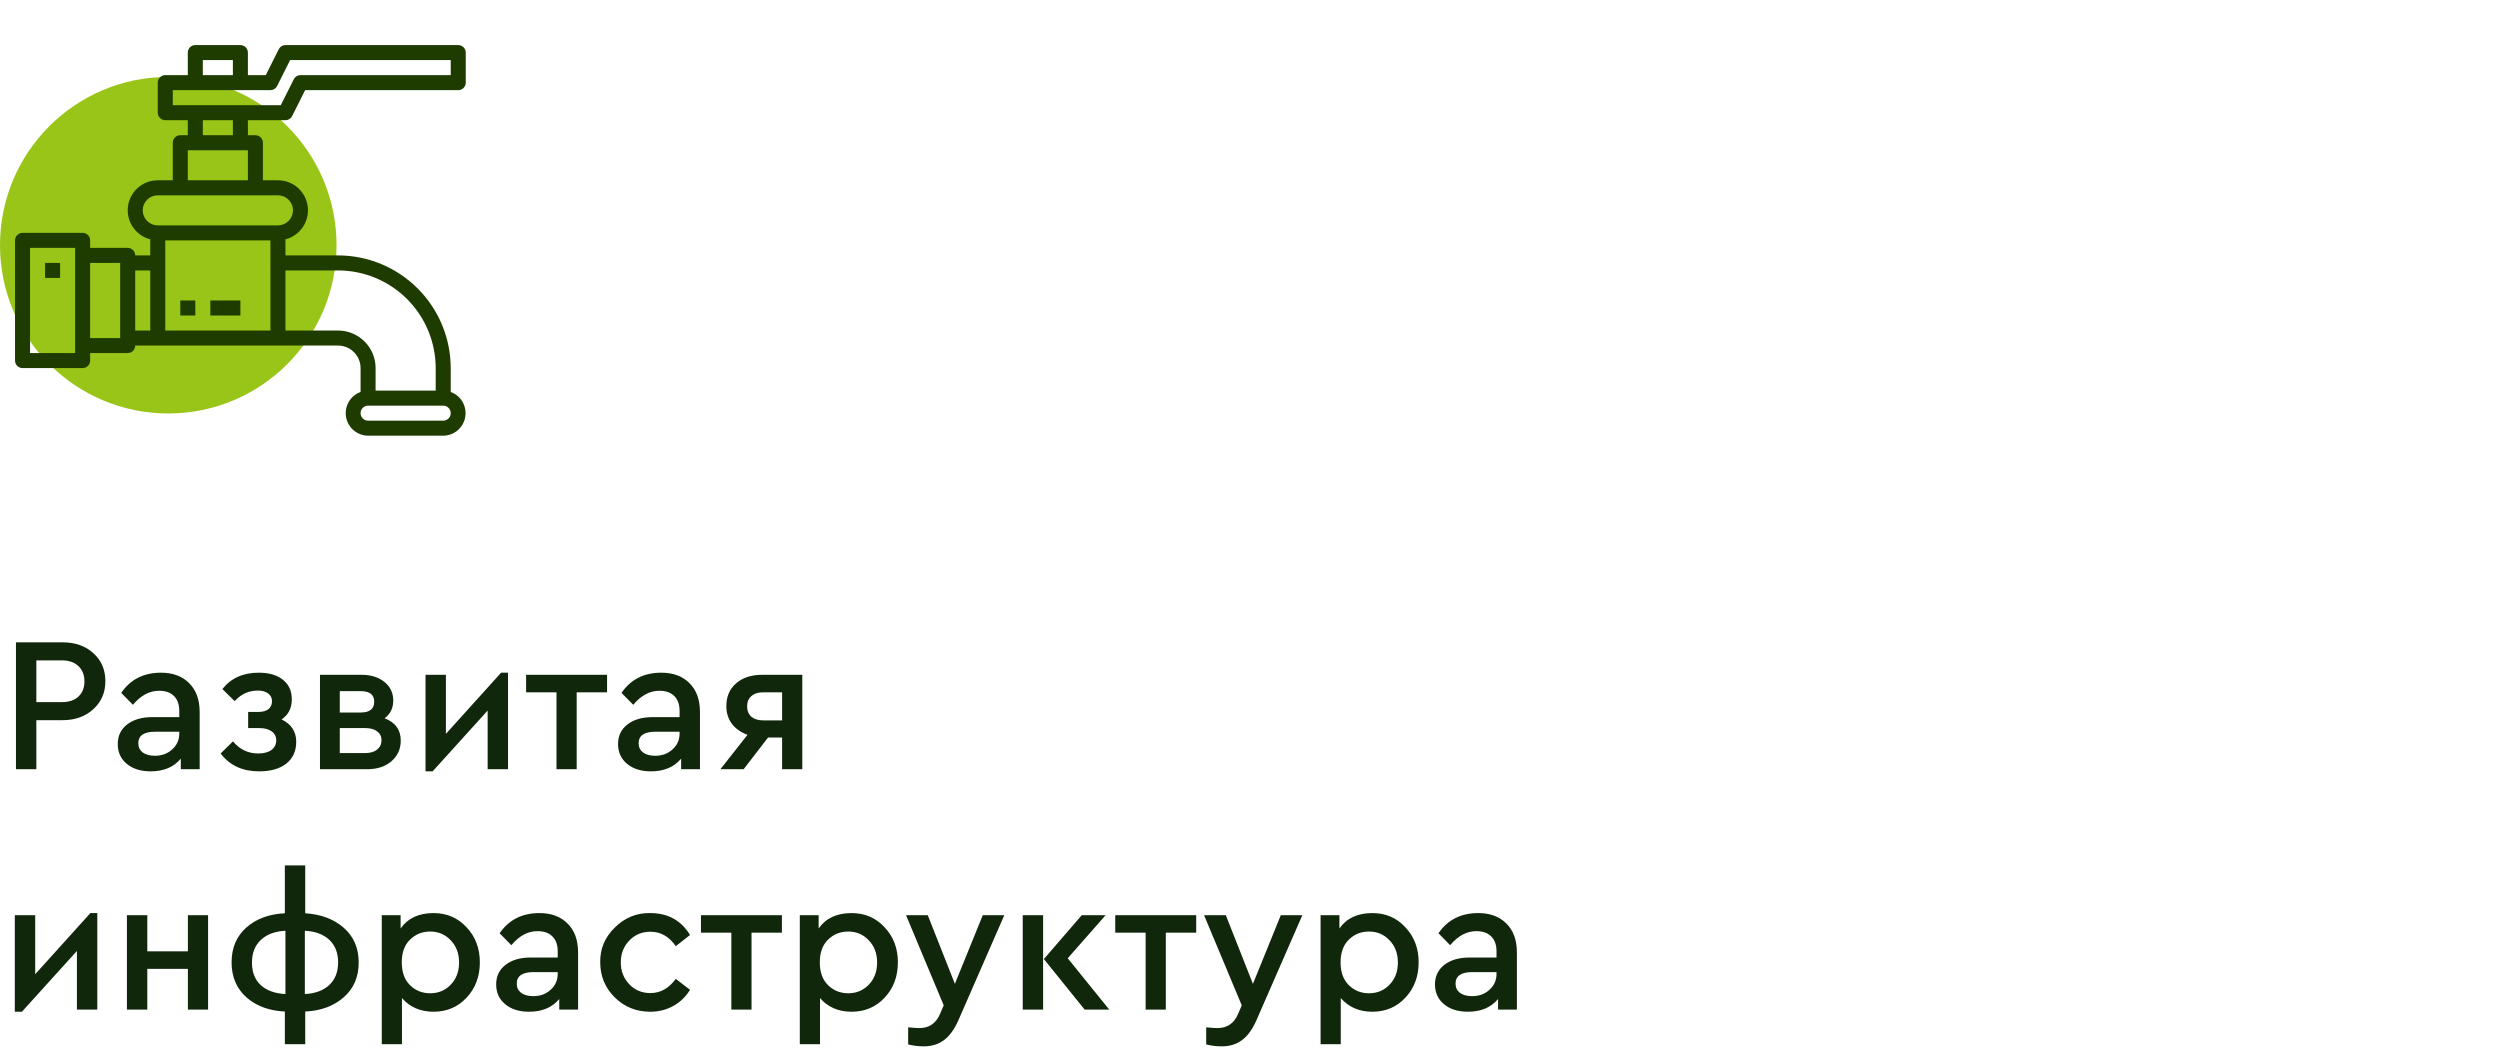 <?xml version="1.0" encoding="UTF-8"?> <svg xmlns="http://www.w3.org/2000/svg" width="260" height="109" viewBox="0 0 260 109" fill="none"> <path d="M1.66 80V66.8H6.48C7.813 66.8 8.893 67.18 9.72 67.94C10.547 68.687 10.96 69.653 10.96 70.84C10.96 72.027 10.54 73 9.7 73.76C8.873 74.52 7.8 74.9 6.48 74.9H3.78V80H1.66ZM3.78 73.02H6.44C7.173 73.02 7.747 72.827 8.16 72.44C8.573 72.053 8.78 71.527 8.78 70.86C8.78 70.193 8.573 69.667 8.16 69.28C7.747 68.88 7.173 68.68 6.44 68.68H3.78V73.02ZM20.765 74.06V80H18.805V78.9C18.072 79.78 17.025 80.22 15.665 80.22C14.639 80.22 13.812 79.96 13.185 79.44C12.559 78.92 12.245 78.233 12.245 77.38C12.245 76.527 12.572 75.847 13.225 75.34C13.879 74.833 14.759 74.58 15.865 74.58H18.645V73.94C18.645 73.26 18.459 72.74 18.085 72.38C17.725 72.02 17.212 71.84 16.545 71.84C15.545 71.84 14.639 72.327 13.825 73.3L12.605 72.06C13.565 70.66 14.945 69.96 16.745 69.96C17.972 69.96 18.945 70.32 19.665 71.04C20.399 71.76 20.765 72.767 20.765 74.06ZM18.645 76.28V76.1H16.125C14.965 76.1 14.385 76.5 14.385 77.3C14.385 77.7 14.539 78.02 14.845 78.26C15.165 78.487 15.585 78.6 16.105 78.6C16.825 78.6 17.425 78.38 17.905 77.94C18.399 77.5 18.645 76.947 18.645 76.28ZM30.808 77.14C30.808 78.113 30.461 78.873 29.768 79.42C29.088 79.953 28.148 80.22 26.948 80.22C25.215 80.22 23.881 79.6 22.948 78.36L24.228 77.1C24.921 77.94 25.795 78.36 26.848 78.36C27.435 78.36 27.895 78.24 28.228 78C28.561 77.747 28.728 77.413 28.728 77C28.728 76.6 28.568 76.287 28.248 76.06C27.941 75.833 27.508 75.72 26.948 75.72H25.808V74.04H26.888C27.341 74.04 27.688 73.94 27.928 73.74C28.168 73.54 28.288 73.267 28.288 72.92C28.288 72.587 28.155 72.32 27.888 72.12C27.635 71.92 27.275 71.82 26.808 71.82C25.861 71.82 25.061 72.187 24.408 72.92L23.128 71.66C24.021 70.527 25.281 69.96 26.908 69.96C27.988 69.96 28.828 70.207 29.428 70.7C30.041 71.18 30.348 71.86 30.348 72.74C30.348 73.647 29.995 74.34 29.288 74.82C30.301 75.313 30.808 76.087 30.808 77.14ZM41.678 77.02C41.678 77.9 41.352 78.62 40.698 79.18C40.058 79.727 39.218 80 38.178 80H33.278V70.18H37.598C38.572 70.18 39.365 70.427 39.978 70.92C40.592 71.413 40.898 72.06 40.898 72.86C40.898 73.647 40.598 74.26 39.998 74.7C41.118 75.127 41.678 75.9 41.678 77.02ZM35.338 71.88V74.1H37.518C38.452 74.1 38.918 73.727 38.918 72.98C38.918 72.247 38.452 71.88 37.518 71.88H35.338ZM39.678 76.98C39.678 76.593 39.525 76.287 39.218 76.06C38.925 75.833 38.512 75.72 37.978 75.72H35.338V78.32H37.978C38.498 78.32 38.912 78.2 39.218 77.96C39.525 77.707 39.678 77.38 39.678 76.98ZM52.115 69.96H52.835V80H50.715V73.9L44.995 80.22H44.255V70.18H46.375V76.32L52.115 69.96ZM57.875 80V72H54.715V70.18H63.135V72H59.975V80H57.875ZM72.797 74.06V80H70.837V78.9C70.103 79.78 69.057 80.22 67.697 80.22C66.67 80.22 65.843 79.96 65.217 79.44C64.59 78.92 64.277 78.233 64.277 77.38C64.277 76.527 64.603 75.847 65.257 75.34C65.91 74.833 66.79 74.58 67.897 74.58H70.677V73.94C70.677 73.26 70.49 72.74 70.117 72.38C69.757 72.02 69.243 71.84 68.577 71.84C67.577 71.84 66.67 72.327 65.857 73.3L64.637 72.06C65.597 70.66 66.977 69.96 68.777 69.96C70.003 69.96 70.977 70.32 71.697 71.04C72.43 71.76 72.797 72.767 72.797 74.06ZM70.677 76.28V76.1H68.157C66.997 76.1 66.417 76.5 66.417 77.3C66.417 77.7 66.57 78.02 66.877 78.26C67.197 78.487 67.617 78.6 68.137 78.6C68.857 78.6 69.457 78.38 69.937 77.94C70.43 77.5 70.677 76.947 70.677 76.28ZM79.259 70.18H83.439V80H81.339V76.7H79.879L77.339 80H74.919L77.739 76.42C77.046 76.167 76.506 75.787 76.119 75.28C75.733 74.76 75.539 74.147 75.539 73.44C75.539 72.453 75.873 71.667 76.539 71.08C77.219 70.48 78.126 70.18 79.259 70.18ZM81.339 74.92V72H79.359C78.839 72 78.433 72.133 78.139 72.4C77.846 72.653 77.699 73.007 77.699 73.46C77.699 73.913 77.846 74.273 78.139 74.54C78.446 74.793 78.859 74.92 79.379 74.92H81.339ZM9.4 94.96H10.12V105H8V98.9L2.28 105.22H1.54V95.18H3.66V101.32L9.4 94.96ZM13.2 105V95.18H15.32V98.94H19.54V95.18H21.64V105H19.54V100.76H15.32V105H13.2ZM31.744 105.2V108.6H29.624V105.2C27.984 105.12 26.65 104.627 25.624 103.72C24.597 102.8 24.084 101.587 24.084 100.08C24.084 98.573 24.597 97.367 25.624 96.46C26.65 95.553 27.984 95.06 29.624 94.98V90H31.744V94.98C33.397 95.087 34.737 95.593 35.764 96.5C36.79 97.407 37.304 98.607 37.304 100.1C37.304 101.607 36.784 102.813 35.744 103.72C34.717 104.627 33.384 105.12 31.744 105.2ZM29.684 103.38V96.8C28.59 96.853 27.737 97.173 27.124 97.76C26.51 98.333 26.204 99.12 26.204 100.12C26.204 101.107 26.51 101.887 27.124 102.46C27.75 103.02 28.604 103.327 29.684 103.38ZM35.164 100.08C35.164 99.093 34.857 98.313 34.244 97.74C33.63 97.167 32.784 96.853 31.704 96.8V103.38C32.784 103.327 33.63 103.013 34.244 102.44C34.857 101.867 35.164 101.08 35.164 100.08ZM49.904 100.08C49.904 101.547 49.444 102.773 48.524 103.76C47.617 104.733 46.47 105.22 45.084 105.22C43.724 105.22 42.63 104.747 41.804 103.8V108.6H39.704V95.18H41.664V96.56C42.41 95.493 43.55 94.96 45.084 94.96C46.47 94.96 47.617 95.453 48.524 96.44C49.444 97.413 49.904 98.627 49.904 100.08ZM46.884 102.4C47.457 101.8 47.744 101.033 47.744 100.1C47.744 99.167 47.457 98.4 46.884 97.8C46.31 97.187 45.597 96.88 44.744 96.88C43.917 96.88 43.217 97.16 42.644 97.72C42.07 98.28 41.784 99.067 41.784 100.08C41.784 101.107 42.07 101.9 42.644 102.46C43.217 103.02 43.917 103.3 44.744 103.3C45.597 103.3 46.31 103 46.884 102.4ZM60.121 99.06V105H58.161V103.9C57.427 104.78 56.381 105.22 55.021 105.22C53.994 105.22 53.167 104.96 52.541 104.44C51.914 103.92 51.601 103.233 51.601 102.38C51.601 101.527 51.927 100.847 52.581 100.34C53.234 99.833 54.114 99.58 55.221 99.58H58.001V98.94C58.001 98.26 57.814 97.74 57.441 97.38C57.081 97.02 56.567 96.84 55.901 96.84C54.901 96.84 53.994 97.327 53.181 98.3L51.961 97.06C52.921 95.66 54.301 94.96 56.101 94.96C57.327 94.96 58.301 95.32 59.021 96.04C59.754 96.76 60.121 97.767 60.121 99.06ZM58.001 101.28V101.1H55.481C54.321 101.1 53.741 101.5 53.741 102.3C53.741 102.7 53.894 103.02 54.201 103.26C54.521 103.487 54.941 103.6 55.461 103.6C56.181 103.6 56.781 103.38 57.261 102.94C57.754 102.5 58.001 101.947 58.001 101.28ZM62.423 100.08C62.397 98.68 62.903 97.473 63.943 96.46C64.983 95.433 66.21 94.933 67.623 94.96C69.463 94.96 70.843 95.72 71.763 97.24L70.283 98.4C69.59 97.4 68.71 96.9 67.643 96.9C66.763 96.9 66.03 97.207 65.443 97.82C64.857 98.433 64.563 99.187 64.563 100.08C64.563 100.987 64.857 101.747 65.443 102.36C66.03 102.973 66.763 103.28 67.643 103.28C68.683 103.28 69.563 102.787 70.283 101.8L71.763 102.94C71.323 103.66 70.743 104.22 70.023 104.62C69.303 105.02 68.503 105.22 67.623 105.22C66.17 105.22 64.937 104.72 63.923 103.72C62.923 102.72 62.423 101.507 62.423 100.08ZM76.059 105V97H72.899V95.18H81.319V97H78.159V105H76.059ZM93.38 100.08C93.38 101.547 92.92 102.773 92 103.76C91.094 104.733 89.947 105.22 88.56 105.22C87.2 105.22 86.107 104.747 85.28 103.8V108.6H83.18V95.18H85.14V96.56C85.887 95.493 87.027 94.96 88.56 94.96C89.947 94.96 91.094 95.453 92 96.44C92.92 97.413 93.38 98.627 93.38 100.08ZM90.36 102.4C90.933 101.8 91.22 101.033 91.22 100.1C91.22 99.167 90.933 98.4 90.36 97.8C89.787 97.187 89.073 96.88 88.22 96.88C87.394 96.88 86.694 97.16 86.12 97.72C85.547 98.28 85.26 99.067 85.26 100.08C85.26 101.107 85.547 101.9 86.12 102.46C86.694 103.02 87.394 103.3 88.22 103.3C89.073 103.3 89.787 103 90.36 102.4ZM102.208 95.18H104.448L99.668 106.12C99.254 107.053 98.761 107.733 98.188 108.16C97.614 108.6 96.908 108.82 96.068 108.82C95.508 108.82 94.968 108.753 94.448 108.62V106.84C94.994 106.893 95.381 106.92 95.608 106.92C96.621 106.92 97.334 106.44 97.748 105.48L98.148 104.56L94.228 95.18H96.488L99.308 102.32L102.208 95.18ZM106.364 105V95.18H108.484V105H106.364ZM111.044 99.66L115.364 105H112.804L108.564 99.74L112.504 95.18H114.984L111.044 99.66ZM119.145 105V97H115.985V95.18H124.405V97H121.245V105H119.145ZM133.204 95.18H135.444L130.664 106.12C130.25 107.053 129.757 107.733 129.184 108.16C128.61 108.6 127.904 108.82 127.064 108.82C126.504 108.82 125.964 108.753 125.444 108.62V106.84C125.99 106.893 126.377 106.92 126.604 106.92C127.617 106.92 128.33 106.44 128.744 105.48L129.144 104.56L125.224 95.18H127.484L130.304 102.32L133.204 95.18ZM147.54 100.08C147.54 101.547 147.08 102.773 146.16 103.76C145.254 104.733 144.107 105.22 142.72 105.22C141.36 105.22 140.267 104.747 139.44 103.8V108.6H137.34V95.18H139.3V96.56C140.047 95.493 141.187 94.96 142.72 94.96C144.107 94.96 145.254 95.453 146.16 96.44C147.08 97.413 147.54 98.627 147.54 100.08ZM144.52 102.4C145.094 101.8 145.38 101.033 145.38 100.1C145.38 99.167 145.094 98.4 144.52 97.8C143.947 97.187 143.234 96.88 142.38 96.88C141.554 96.88 140.854 97.16 140.28 97.72C139.707 98.28 139.42 99.067 139.42 100.08C139.42 101.107 139.707 101.9 140.28 102.46C140.854 103.02 141.554 103.3 142.38 103.3C143.234 103.3 143.947 103 144.52 102.4ZM157.758 99.06V105H155.798V103.9C155.064 104.78 154.018 105.22 152.658 105.22C151.631 105.22 150.804 104.96 150.178 104.44C149.551 103.92 149.238 103.233 149.238 102.38C149.238 101.527 149.564 100.847 150.218 100.34C150.871 99.833 151.751 99.58 152.858 99.58H155.638V98.94C155.638 98.26 155.451 97.74 155.078 97.38C154.718 97.02 154.204 96.84 153.538 96.84C152.538 96.84 151.631 97.327 150.818 98.3L149.598 97.06C150.558 95.66 151.938 94.96 153.738 94.96C154.964 94.96 155.938 95.32 156.658 96.04C157.391 96.76 157.758 97.767 157.758 99.06ZM155.638 101.28V101.1H153.118C151.958 101.1 151.377 101.5 151.377 102.3C151.377 102.7 151.531 103.02 151.838 103.26C152.158 103.487 152.578 103.6 153.098 103.6C153.818 103.6 154.418 103.38 154.898 102.94C155.391 102.5 155.638 101.947 155.638 101.28Z" fill="#11270B"></path> <path d="M17.5 43C27.165 43 35 35.165 35 25.5C35 15.835 27.165 8 17.5 8C7.835 8 0 15.835 0 25.5C0 35.165 7.835 43 17.5 43Z" fill="#99C418"></path> <path d="M29.688 12.5C29.832 12.501 29.974 12.461 30.097 12.385C30.22 12.309 30.319 12.2 30.383 12.07L31.734 9.375H47.656C47.864 9.375 48.062 9.293 48.209 9.146C48.355 9 48.438 8.801 48.438 8.594V5.469C48.438 5.262 48.355 5.063 48.209 4.916C48.062 4.77 47.864 4.688 47.656 4.688H29.688C29.543 4.687 29.401 4.727 29.278 4.803C29.155 4.879 29.056 4.988 28.992 5.117L27.641 7.813H25.781V5.469C25.781 5.262 25.699 5.063 25.552 4.916C25.406 4.77 25.207 4.688 25 4.688H20.312C20.105 4.688 19.907 4.77 19.76 4.916C19.614 5.063 19.531 5.262 19.531 5.469V7.813H17.188C16.98 7.813 16.782 7.895 16.635 8.041C16.489 8.188 16.406 8.387 16.406 8.594V11.719C16.406 11.926 16.489 12.125 16.635 12.271C16.782 12.418 16.98 12.5 17.188 12.5H19.531V14.062H18.75C18.543 14.062 18.344 14.145 18.198 14.291C18.051 14.438 17.969 14.637 17.969 14.844V18.75H16.406C15.646 18.749 14.912 19.026 14.342 19.527C13.771 20.029 13.404 20.722 13.308 21.476C13.212 22.23 13.395 22.992 13.821 23.621C14.248 24.25 14.889 24.701 15.625 24.891V26.562H14.062C14.062 26.355 13.98 26.157 13.834 26.01C13.687 25.864 13.489 25.781 13.281 25.781H9.375V25C9.375 24.793 9.293 24.594 9.146 24.448C9 24.301 8.801 24.219 8.594 24.219H2.344C2.137 24.219 1.938 24.301 1.791 24.448C1.645 24.594 1.562 24.793 1.562 25V37.5C1.562 37.707 1.645 37.906 1.791 38.052C1.938 38.199 2.137 38.281 2.344 38.281H8.594C8.801 38.281 9 38.199 9.146 38.052C9.293 37.906 9.375 37.707 9.375 37.5V36.719H13.281C13.489 36.719 13.687 36.636 13.834 36.49C13.98 36.343 14.062 36.145 14.062 35.938H35.156C35.777 35.939 36.372 36.187 36.812 36.626C37.251 37.065 37.498 37.66 37.5 38.281V40.766C36.983 40.953 36.549 41.316 36.273 41.791C35.997 42.267 35.897 42.824 35.989 43.366C36.083 43.907 36.363 44.399 36.782 44.755C37.201 45.111 37.732 45.308 38.281 45.312H46.094C46.643 45.308 47.174 45.111 47.593 44.755C48.012 44.399 48.292 43.907 48.386 43.366C48.478 42.824 48.378 42.267 48.102 41.791C47.826 41.316 47.392 40.953 46.875 40.766V38.281C46.871 35.174 45.635 32.196 43.438 29.999C41.242 27.802 38.263 26.566 35.156 26.562H29.688V24.891C30.423 24.701 31.065 24.25 31.491 23.621C31.918 22.992 32.1 22.23 32.005 21.476C31.909 20.722 31.541 20.029 30.971 19.527C30.4 19.026 29.666 18.749 28.906 18.75H27.344V14.844C27.344 14.637 27.261 14.438 27.115 14.291C26.968 14.145 26.77 14.062 26.562 14.062H25.781V12.5H29.688ZM7.812 36.719H3.125V25.781H7.812V36.719ZM12.5 35.156H9.375V27.344H12.5V35.156ZM15.625 34.375H14.062V28.125H15.625V34.375ZM21.094 6.25H24.219V7.813H21.094V6.25ZM19.531 15.625H25.781V18.75H19.531V15.625ZM21.094 14.062V12.5H24.219V14.062H21.094ZM28.125 34.375H17.188V25H28.125V34.375ZM46.875 42.969C46.875 43.176 46.793 43.375 46.646 43.521C46.5 43.668 46.301 43.75 46.094 43.75H38.281C38.074 43.75 37.875 43.668 37.729 43.521C37.582 43.375 37.5 43.176 37.5 42.969C37.5 42.762 37.582 42.563 37.729 42.416C37.875 42.27 38.074 42.188 38.281 42.188H46.094C46.301 42.188 46.5 42.27 46.646 42.416C46.793 42.563 46.875 42.762 46.875 42.969ZM35.156 28.125C37.849 28.128 40.431 29.198 42.335 31.102C44.239 33.007 45.31 35.588 45.312 38.281V40.625H39.062V38.281C39.062 37.245 38.651 36.252 37.918 35.519C37.186 34.787 36.192 34.375 35.156 34.375H29.688V28.125H35.156ZM28.906 20.312C29.321 20.312 29.718 20.477 30.011 20.77C30.304 21.063 30.469 21.461 30.469 21.875C30.469 22.289 30.304 22.687 30.011 22.98C29.718 23.273 29.321 23.438 28.906 23.438H16.406C15.992 23.438 15.594 23.273 15.301 22.98C15.008 22.687 14.844 22.289 14.844 21.875C14.844 21.461 15.008 21.063 15.301 20.77C15.594 20.477 15.992 20.312 16.406 20.312H28.906ZM17.969 10.938V9.375H28.125C28.27 9.376 28.411 9.336 28.534 9.26C28.657 9.184 28.756 9.075 28.82 8.945L30.172 6.25H46.875V7.813H31.25C31.105 7.812 30.964 7.852 30.841 7.928C30.718 8.004 30.619 8.113 30.555 8.242L29.203 10.938H17.969Z" fill="#1E3C00"></path> <path d="M4.688 27.344H6.25V28.906H4.688V27.344Z" fill="#1E3C00"></path> <path d="M18.75 31.25H20.312V32.812H18.75V31.25Z" fill="#1E3C00"></path> <path d="M21.875 31.25H25V32.812H21.875V31.25Z" fill="#1E3C00"></path> </svg> 